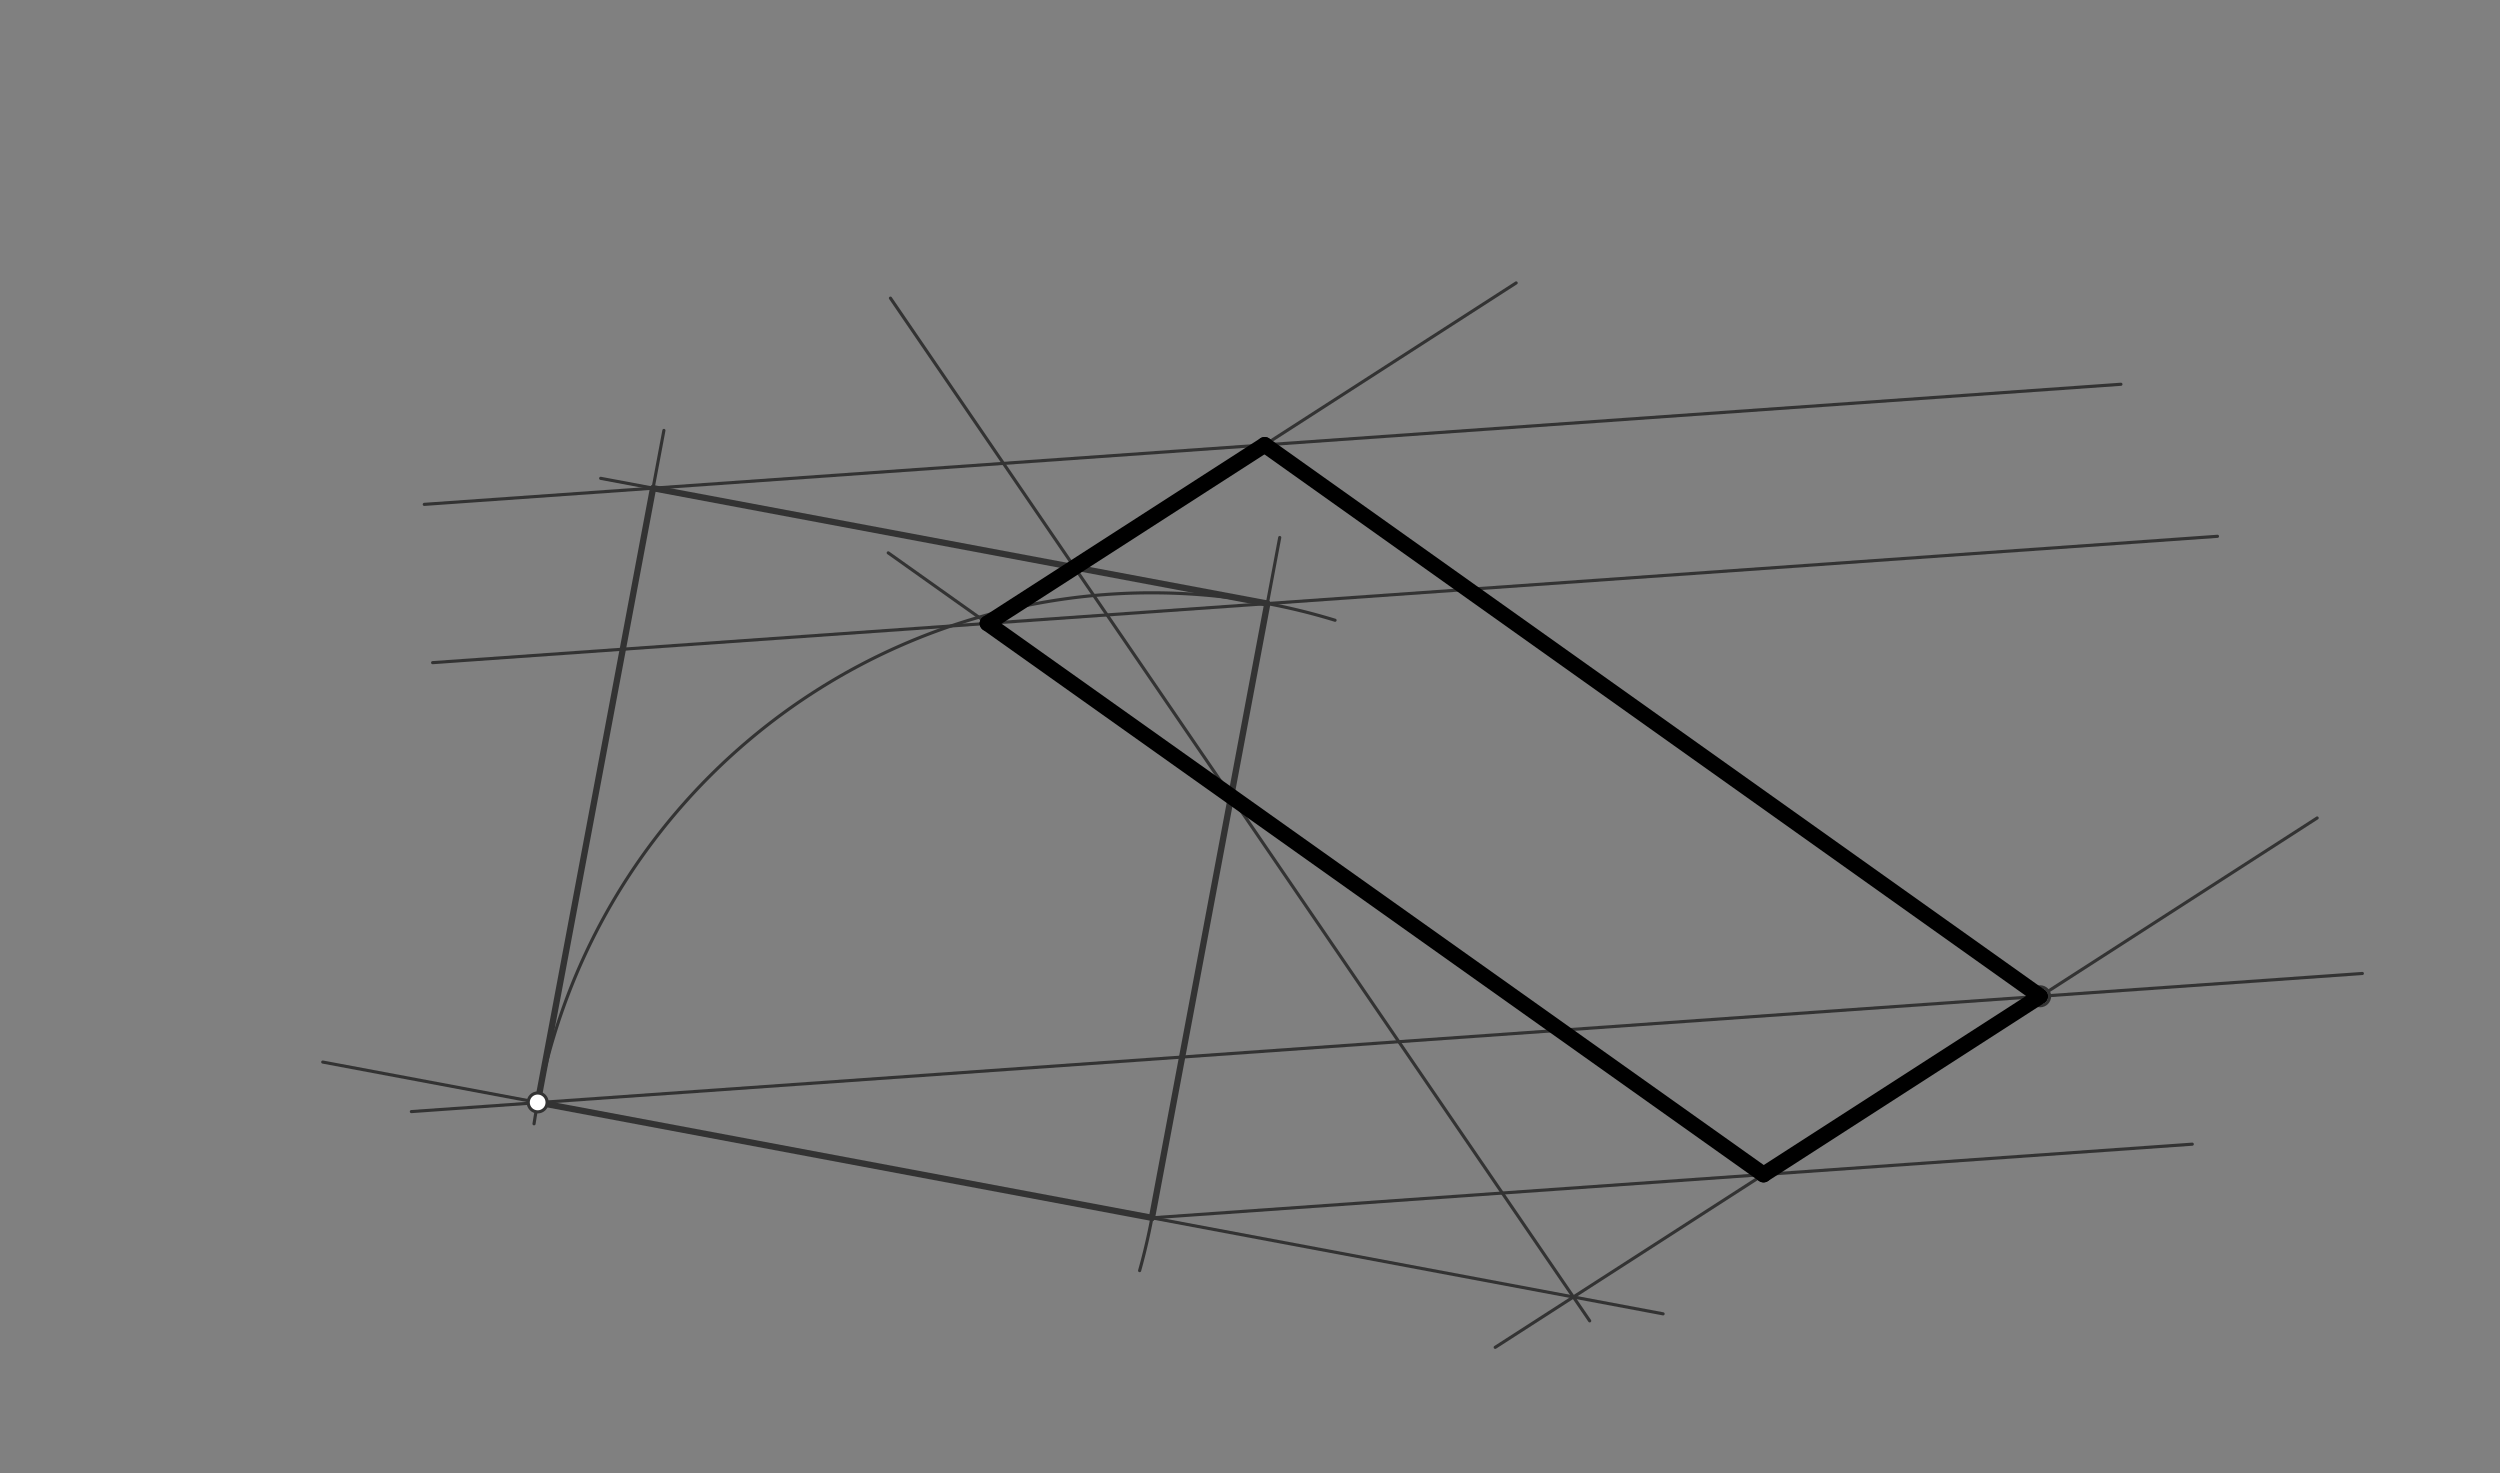 <svg xmlns="http://www.w3.org/2000/svg" class="svg--1it" height="100%" preserveAspectRatio="xMidYMid meet" viewBox="0 0 793.701 467.717" width="100%"><rect x="0" y="0" width="793.701" height="467.717" fill="#808080" stroke="none"/><defs><marker id="marker-arrow" markerHeight="16" markerUnits="userSpaceOnUse" markerWidth="24" orient="auto-start-reverse" refX="24" refY="4" viewBox="0 0 24 8"><path d="M 0 0 L 24 4 L 0 8 z" stroke="inherit"></path></marker></defs><g class="aux-layer--1FB"><g class="element--2qn"><line stroke="#333333" stroke-dasharray="none" stroke-linecap="round" stroke-width="1" x1="282.7" x2="504.7" y1="94.65" y2="419.35"></line></g><g class="element--2qn"><line stroke="#333333" stroke-dasharray="none" stroke-linecap="round" stroke-width="1" x1="102.467" x2="528" y1="337.182" y2="417.12"></line></g><g class="element--2qn"><path d="M 361.807 403.39 A 198.425 198.425 0 0 0 367.128 378.083" fill="none" stroke="#333333" stroke-dasharray="none" stroke-linecap="round" stroke-width="1"></path></g><g class="element--2qn"><line stroke="#333333" stroke-dasharray="none" stroke-linecap="round" stroke-width="1" x1="365.714" x2="406.288" y1="386.634" y2="170.65"></line></g><g class="element--2qn"><line stroke="#333333" stroke-dasharray="none" stroke-linecap="round" stroke-width="1" x1="170.7" x2="210.779" y1="350" y2="136.65"></line></g><g class="element--2qn"><path d="M 169.548 356.779 A 198.425 198.425 0 0 1 423.848 196.916" fill="none" stroke="#333333" stroke-dasharray="none" stroke-linecap="round" stroke-width="1"></path></g><g class="element--2qn"><line stroke="#333333" stroke-dasharray="none" stroke-linecap="round" stroke-width="1" x1="402.348" x2="190.7" y1="191.62" y2="151.861"></line></g><g class="element--2qn"><line stroke="#333333" stroke-dasharray="none" stroke-linecap="round" stroke-width="2" x1="170.7" x2="365.714" y1="350" y2="386.634"></line></g><g class="element--2qn"><line stroke="#333333" stroke-dasharray="none" stroke-linecap="round" stroke-width="2" x1="365.714" x2="402.348" y1="386.634" y2="191.62"></line></g><g class="element--2qn"><line stroke="#333333" stroke-dasharray="none" stroke-linecap="round" stroke-width="2" x1="402.348" x2="207.334" y1="191.62" y2="154.986"></line></g><g class="element--2qn"><line stroke="#333333" stroke-dasharray="none" stroke-linecap="round" stroke-width="2" x1="207.334" x2="170.7" y1="154.986" y2="350"></line></g><g class="element--2qn"><line stroke="#333333" stroke-dasharray="none" stroke-linecap="round" stroke-width="1" x1="130.606" x2="750" y1="352.906" y2="309.058"></line></g><g class="element--2qn"><line stroke="#333333" stroke-dasharray="none" stroke-linecap="round" stroke-width="1" x1="365.714" x2="696" y1="386.634" y2="363.252"></line></g><g class="element--2qn"><line stroke="#333333" stroke-dasharray="none" stroke-linecap="round" stroke-width="1" x1="137.35" x2="704" y1="210.38" y2="170.266"></line></g><g class="element--2qn"><line stroke="#333333" stroke-dasharray="none" stroke-linecap="round" stroke-width="1" x1="134.7" x2="673.35" y1="160.128" y2="121.996"></line></g><g class="element--2qn"><line stroke="#333333" stroke-dasharray="none" stroke-linecap="round" stroke-width="1" x1="735.654" x2="474.7" y1="259.691" y2="427.753"></line></g><g class="element--2qn"><line stroke="#333333" stroke-dasharray="none" stroke-linecap="round" stroke-width="1" x1="559.89" x2="282" y1="372.888" y2="175.523"></line></g><g class="element--2qn"><line stroke="#333333" stroke-dasharray="none" stroke-linecap="round" stroke-width="1" x1="313.519" x2="481.35" y1="197.909" y2="89.821"></line></g><g class="element--2qn"><circle cx="647.7" cy="316.3" r="3" stroke="#333333" stroke-width="1" fill="#ffffff"></circle>}</g><g class="element--2qn"><circle cx="170.7" cy="350" r="3" stroke="#333333" stroke-width="1" fill="#ffffff"></circle>}</g></g><g class="main-layer--3Vd"><g class="element--2qn"><line stroke="#000000" stroke-dasharray="none" stroke-linecap="round" stroke-width="5" x1="313.519" x2="401.51" y1="197.909" y2="141.24"></line></g><g class="element--2qn"><line stroke="#000000" stroke-dasharray="none" stroke-linecap="round" stroke-width="5" x1="401.51" x2="647.7" y1="141.24" y2="316.3"></line></g><g class="element--2qn"><line stroke="#000000" stroke-dasharray="none" stroke-linecap="round" stroke-width="5" x1="647.7" x2="559.89" y1="316.3" y2="372.888"></line></g><g class="element--2qn"><line stroke="#000000" stroke-dasharray="none" stroke-linecap="round" stroke-width="5" x1="559.89" x2="313.519" y1="372.888" y2="197.909"></line></g></g><g class="snaps-layer--2PT"></g><g class="temp-layer--rAP"></g></svg>